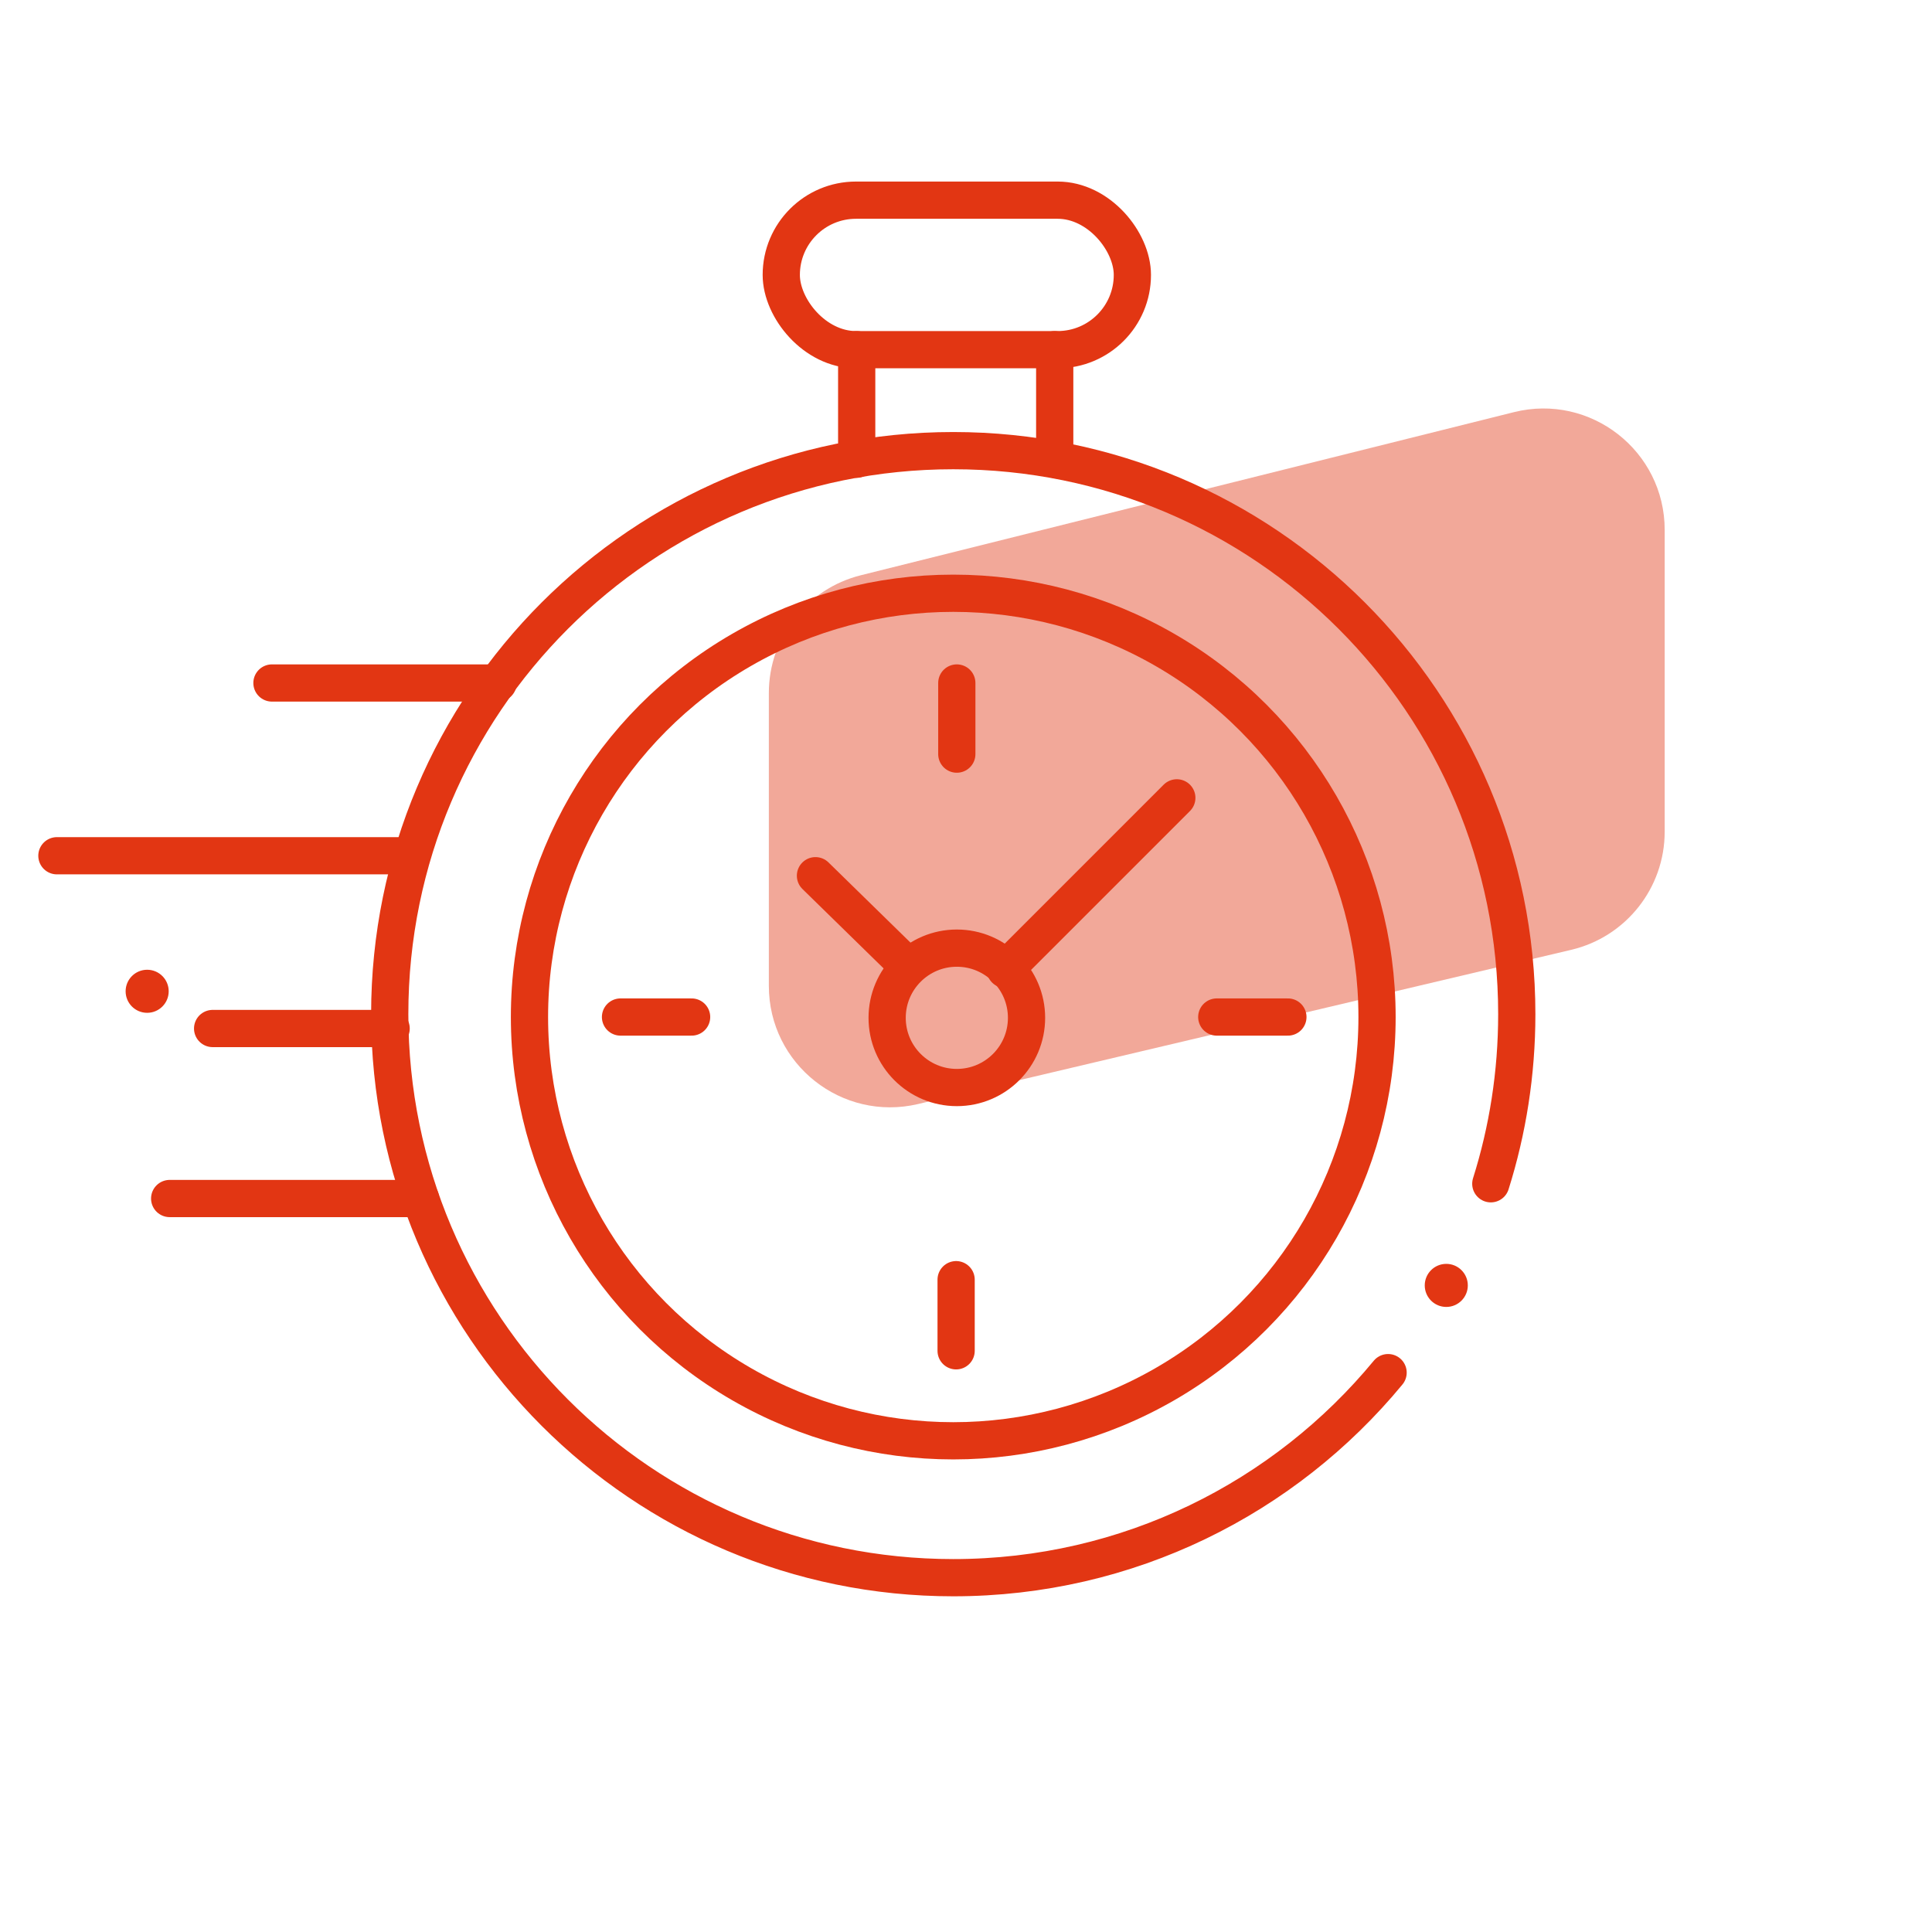 <?xml version="1.0" encoding="UTF-8"?> <svg xmlns="http://www.w3.org/2000/svg" id="Calque_1" data-name="Calque 1" viewBox="0 0 674.68 674.68"><defs><style> .cls-1 { opacity: .43; } .cls-1, .cls-2 { fill: #e23613; } .cls-3 { fill: none; stroke-linecap: round; stroke-linejoin: round; stroke-width: 13px; } .cls-3, .cls-2 { stroke: #e23613; } .cls-2 { stroke-miterlimit: 10; } </style></defs><path class="cls-1" d="M300.6,200.89l228.08-56.96c26.75-6.68,52.65,13.55,52.65,41.12v105.39c0,19.65-13.51,36.73-32.64,41.25l-228.08,53.85c-26.61,6.28-52.12-13.9-52.12-41.25v-102.28c0-19.45,13.24-36.41,32.11-41.12Z"></path><circle class="cls-3" cx="332.89" cy="355.16" r="147.99"></circle><path class="cls-3" d="M484.74,479.34c-36.09,43.74-90.72,71.61-151.85,71.61-108.68,0-196.79-88.1-196.79-196.79s88.1-196.79,196.79-196.79,196.79,88.1,196.79,196.79c0,20.64-3.18,40.54-9.07,59.23"></path><line class="cls-3" x1="173.94" y1="238.51" x2="94.97" y2="238.51"></line><line class="cls-3" x1="143.1" y1="298.84" x2="19.87" y2="298.84"></line><line class="cls-3" x1="136.59" y1="359.17" x2="74.25" y2="359.17"></line><line class="cls-3" x1="146.83" y1="418.54" x2="59.25" y2="418.54"></line><line class="cls-3" x1="333.89" y1="446.88" x2="333.89" y2="471.72"></line><line class="cls-3" x1="334.13" y1="238.51" x2="334.13" y2="263.35"></line><line class="cls-3" x1="424.91" y1="355.16" x2="449.75" y2="355.16"></line><line class="cls-3" x1="216.69" y1="355.16" x2="241.52" y2="355.16"></line><circle class="cls-3" cx="334.14" cy="355.44" r="24.34"></circle><line class="cls-3" x1="316.68" y1="337.02" x2="284.77" y2="305.81"></line><line class="cls-3" x1="410.96" y1="278.62" x2="351.05" y2="338.53"></line><rect class="cls-3" x="272.83" y="69.9" width="122.61" height="52.21" rx="26.1" ry="26.1"></rect><line class="cls-3" x1="299.17" y1="122.11" x2="299.17" y2="160.37"></line><line class="cls-3" x1="368.32" y1="122.11" x2="368.32" y2="160.37"></line><circle class="cls-2" cx="51.39" cy="346.17" r="7.02"></circle><circle class="cls-2" cx="505.06" cy="448.88" r="7.02"></circle></svg> 